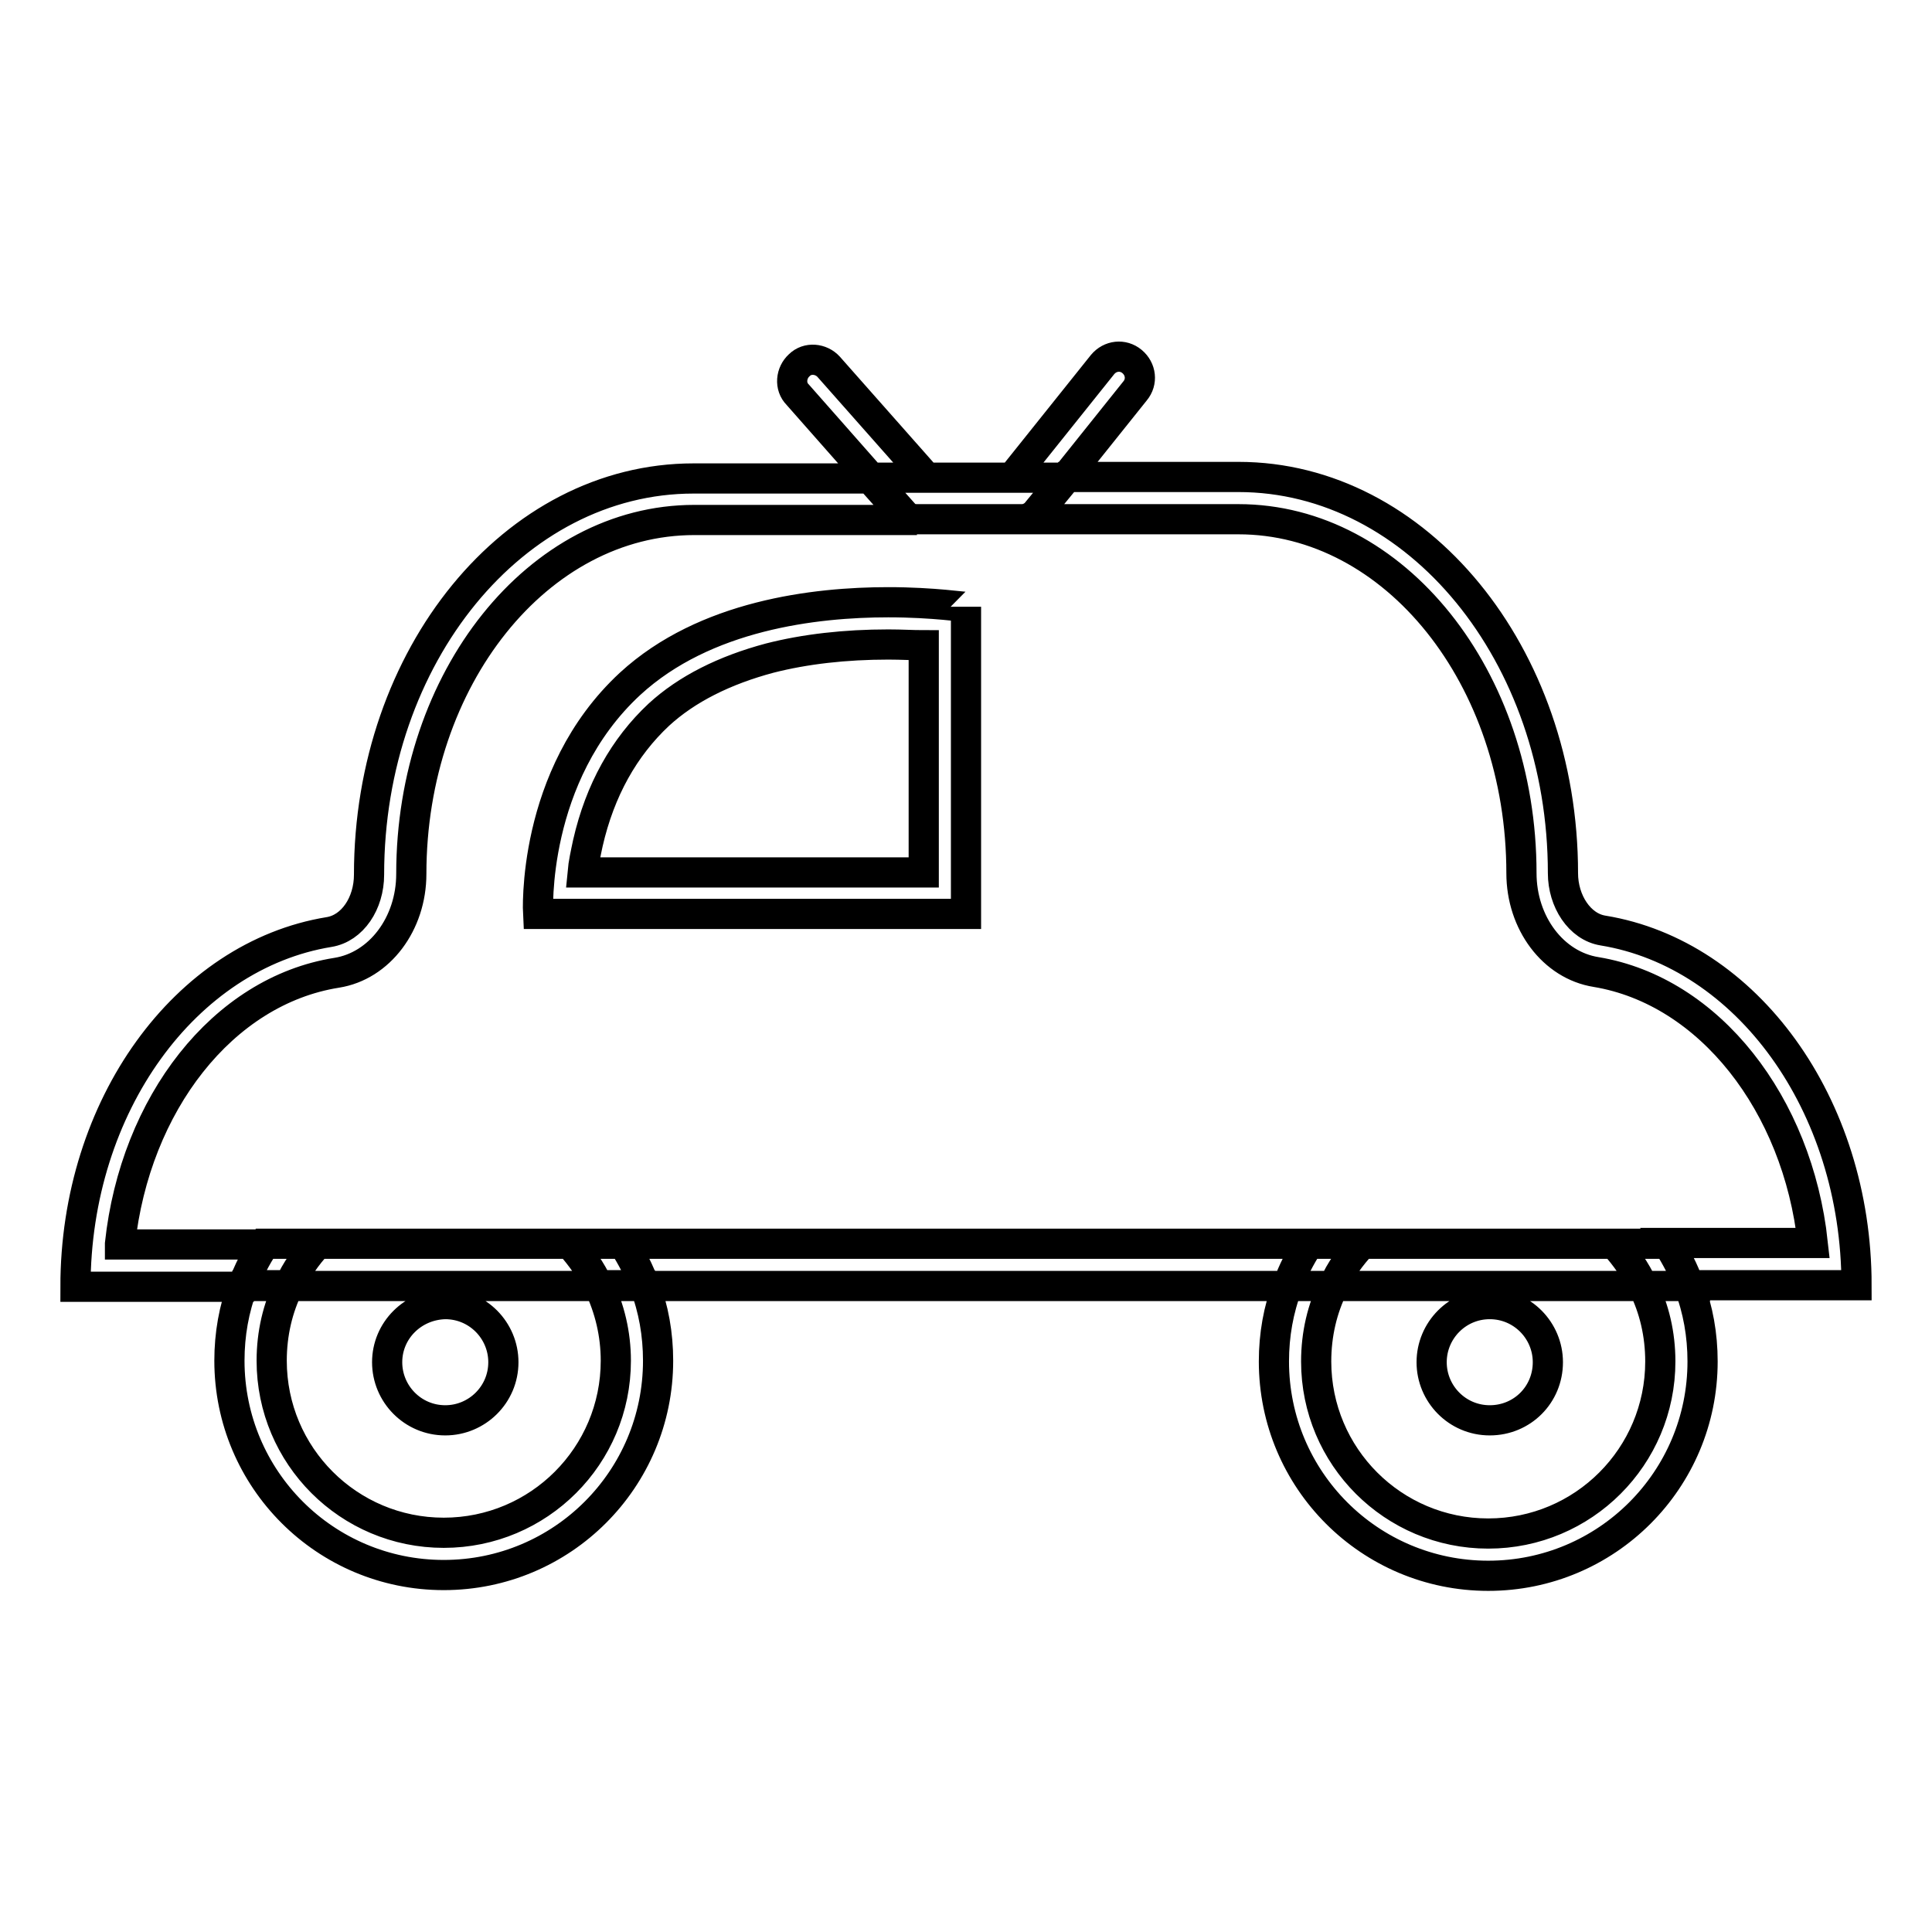 <?xml version="1.0" encoding="utf-8"?>
<!-- Svg Vector Icons : http://www.onlinewebfonts.com/icon -->
<!DOCTYPE svg PUBLIC "-//W3C//DTD SVG 1.1//EN" "http://www.w3.org/Graphics/SVG/1.1/DTD/svg11.dtd">
<svg version="1.1" xmlns="http://www.w3.org/2000/svg" xmlns:xlink="http://www.w3.org/1999/xlink" x="0px" y="0px" viewBox="0 0 256 256" enable-background="new 0 0 256 256" xml:space="preserve">
<g> <path stroke-width="4" fill-opacity="0" stroke="#000000"  d="M207.1,164.8h-26.6c-1.5,1.6-2.9,3.5-3.8,5.6h41c-1-2.1-2.3-3.9-3.8-5.6H207.1z M82.6,164.8 c1.1,1.7,2.1,3.6,2.8,5.6h85.2c0.7-2,1.7-3.8,2.8-5.6H82.6z M42.1,164.8c-1.5,1.6-2.9,3.5-3.8,5.6h41c-1-2.1-2.3-3.9-3.8-5.6H42.1z  M15.9,164.8c2-18.5,13.6-33.5,28.7-35.9c5.7-0.9,9.9-6.5,9.9-13.1c0-25.9,16.8-46.9,37.5-46.9h29.5c-0.8,0-1.6-0.3-2.1-0.9 l-4.1-4.6H91.9c-23.8,0-43,23.5-43,52.5c0,3.8-2.2,7.1-5.3,7.6c-19,3.1-33.6,23-33.6,47h22.2c0.7-2,1.7-3.8,2.8-5.6H15.9 L15.9,164.8z M135.4,68.8h28.7c20.7,0,37.5,21,37.5,46.9c0,6.6,4.2,12.2,9.9,13.1c15,2.5,26.7,17.5,28.7,35.9h-19.2 c1.1,1.7,2.1,3.6,2.8,5.6H246c0-24-14.6-43.9-33.6-47c-3.1-0.5-5.3-3.9-5.3-7.6c0-29-19.3-52.5-43-52.5h-22.9l-3.7,4.5 C137,68.4,136.2,68.8,135.4,68.8L135.4,68.8z M117.7,79.8c-9.7,0-24.3,1.7-34.2,10.8c-13.2,12.2-12.2,30.5-12.2,30.5H128V80.4 C128,80.5,123.8,79.8,117.7,79.8z M122.4,115.6H77.2c0.1-1.1,0.4-2.5,0.7-3.9c1.6-7,4.8-12.7,9.4-17c3.7-3.4,8.7-5.9,14.7-7.5 c4.7-1.2,10-1.8,15.7-1.8c1.8,0,3.3,0.1,4.7,0.1V115.6L122.4,115.6z M81.6,180.3c0,12.6-10.2,22.8-22.8,22.8S36,192.9,36,180.3 c0-3.6,0.8-7,2.3-10h-6.1c-1.2,3.1-1.8,6.5-1.8,10c0,15.7,12.7,28.4,28.4,28.4c15.7,0,28.4-12.7,28.4-28.4c0-3.5-0.6-6.9-1.8-10 h-6.1C80.8,173.4,81.6,176.8,81.6,180.3z M42.1,164.8h-7.1c-1.1,1.7-2.1,3.6-2.8,5.6h6.1C39.3,168.3,40.6,166.4,42.1,164.8z  M75.5,164.8c1.5,1.6,2.8,3.5,3.8,5.6h6.1c-0.7-2-1.7-3.8-2.8-5.6H75.5z M217.7,170.4c1.5,3,2.3,6.4,2.3,10 c0,12.6-10.2,22.8-22.8,22.8c-12.6,0-22.8-10.2-22.8-22.8c0-3.6,0.8-7,2.3-10h-6.1c-1.2,3.1-1.8,6.5-1.8,10 c0,15.7,12.7,28.4,28.4,28.4c15.7,0,28.4-12.7,28.4-28.4c0-3.5-0.6-6.9-1.8-10H217.7L217.7,170.4z M213.9,164.8 c1.5,1.6,2.8,3.5,3.8,5.6h6.1c-0.7-2-1.7-3.8-2.8-5.6H213.9L213.9,164.8z M180.5,164.8h-7.1c-1.1,1.7-2.1,3.6-2.8,5.6h6.1 C177.7,168.3,178.9,166.4,180.5,164.8z M189.7,180.5c0,4.2,3.4,7.7,7.7,7.7s7.7-3.4,7.7-7.7c0-4.2-3.4-7.7-7.7-7.7 S189.7,176.3,189.7,180.5z M51.3,180.5c0,4.2,3.4,7.7,7.7,7.7c4.2,0,7.7-3.4,7.7-7.7c0-4.2-3.4-7.7-7.7-7.7 C54.7,172.9,51.3,176.3,51.3,180.5z M109.8,48.6c-1-1.1-2.8-1.3-3.9-0.2c-1.1,1-1.3,2.8-0.2,3.9l9.7,11h7.4L109.8,48.6L109.8,48.6z  M150.4,51.8c1-1.2,0.8-2.9-0.4-3.9c-1.2-1-2.9-0.8-3.9,0.4l-12,15h7.1L150.4,51.8z M121.5,68.8h13.9c0.9,0,1.6-0.4,2.2-1l3.7-4.5 h-25.8l4.1,4.6C119.9,68.5,120.7,68.8,121.5,68.8L121.5,68.8z"/></g>
</svg>